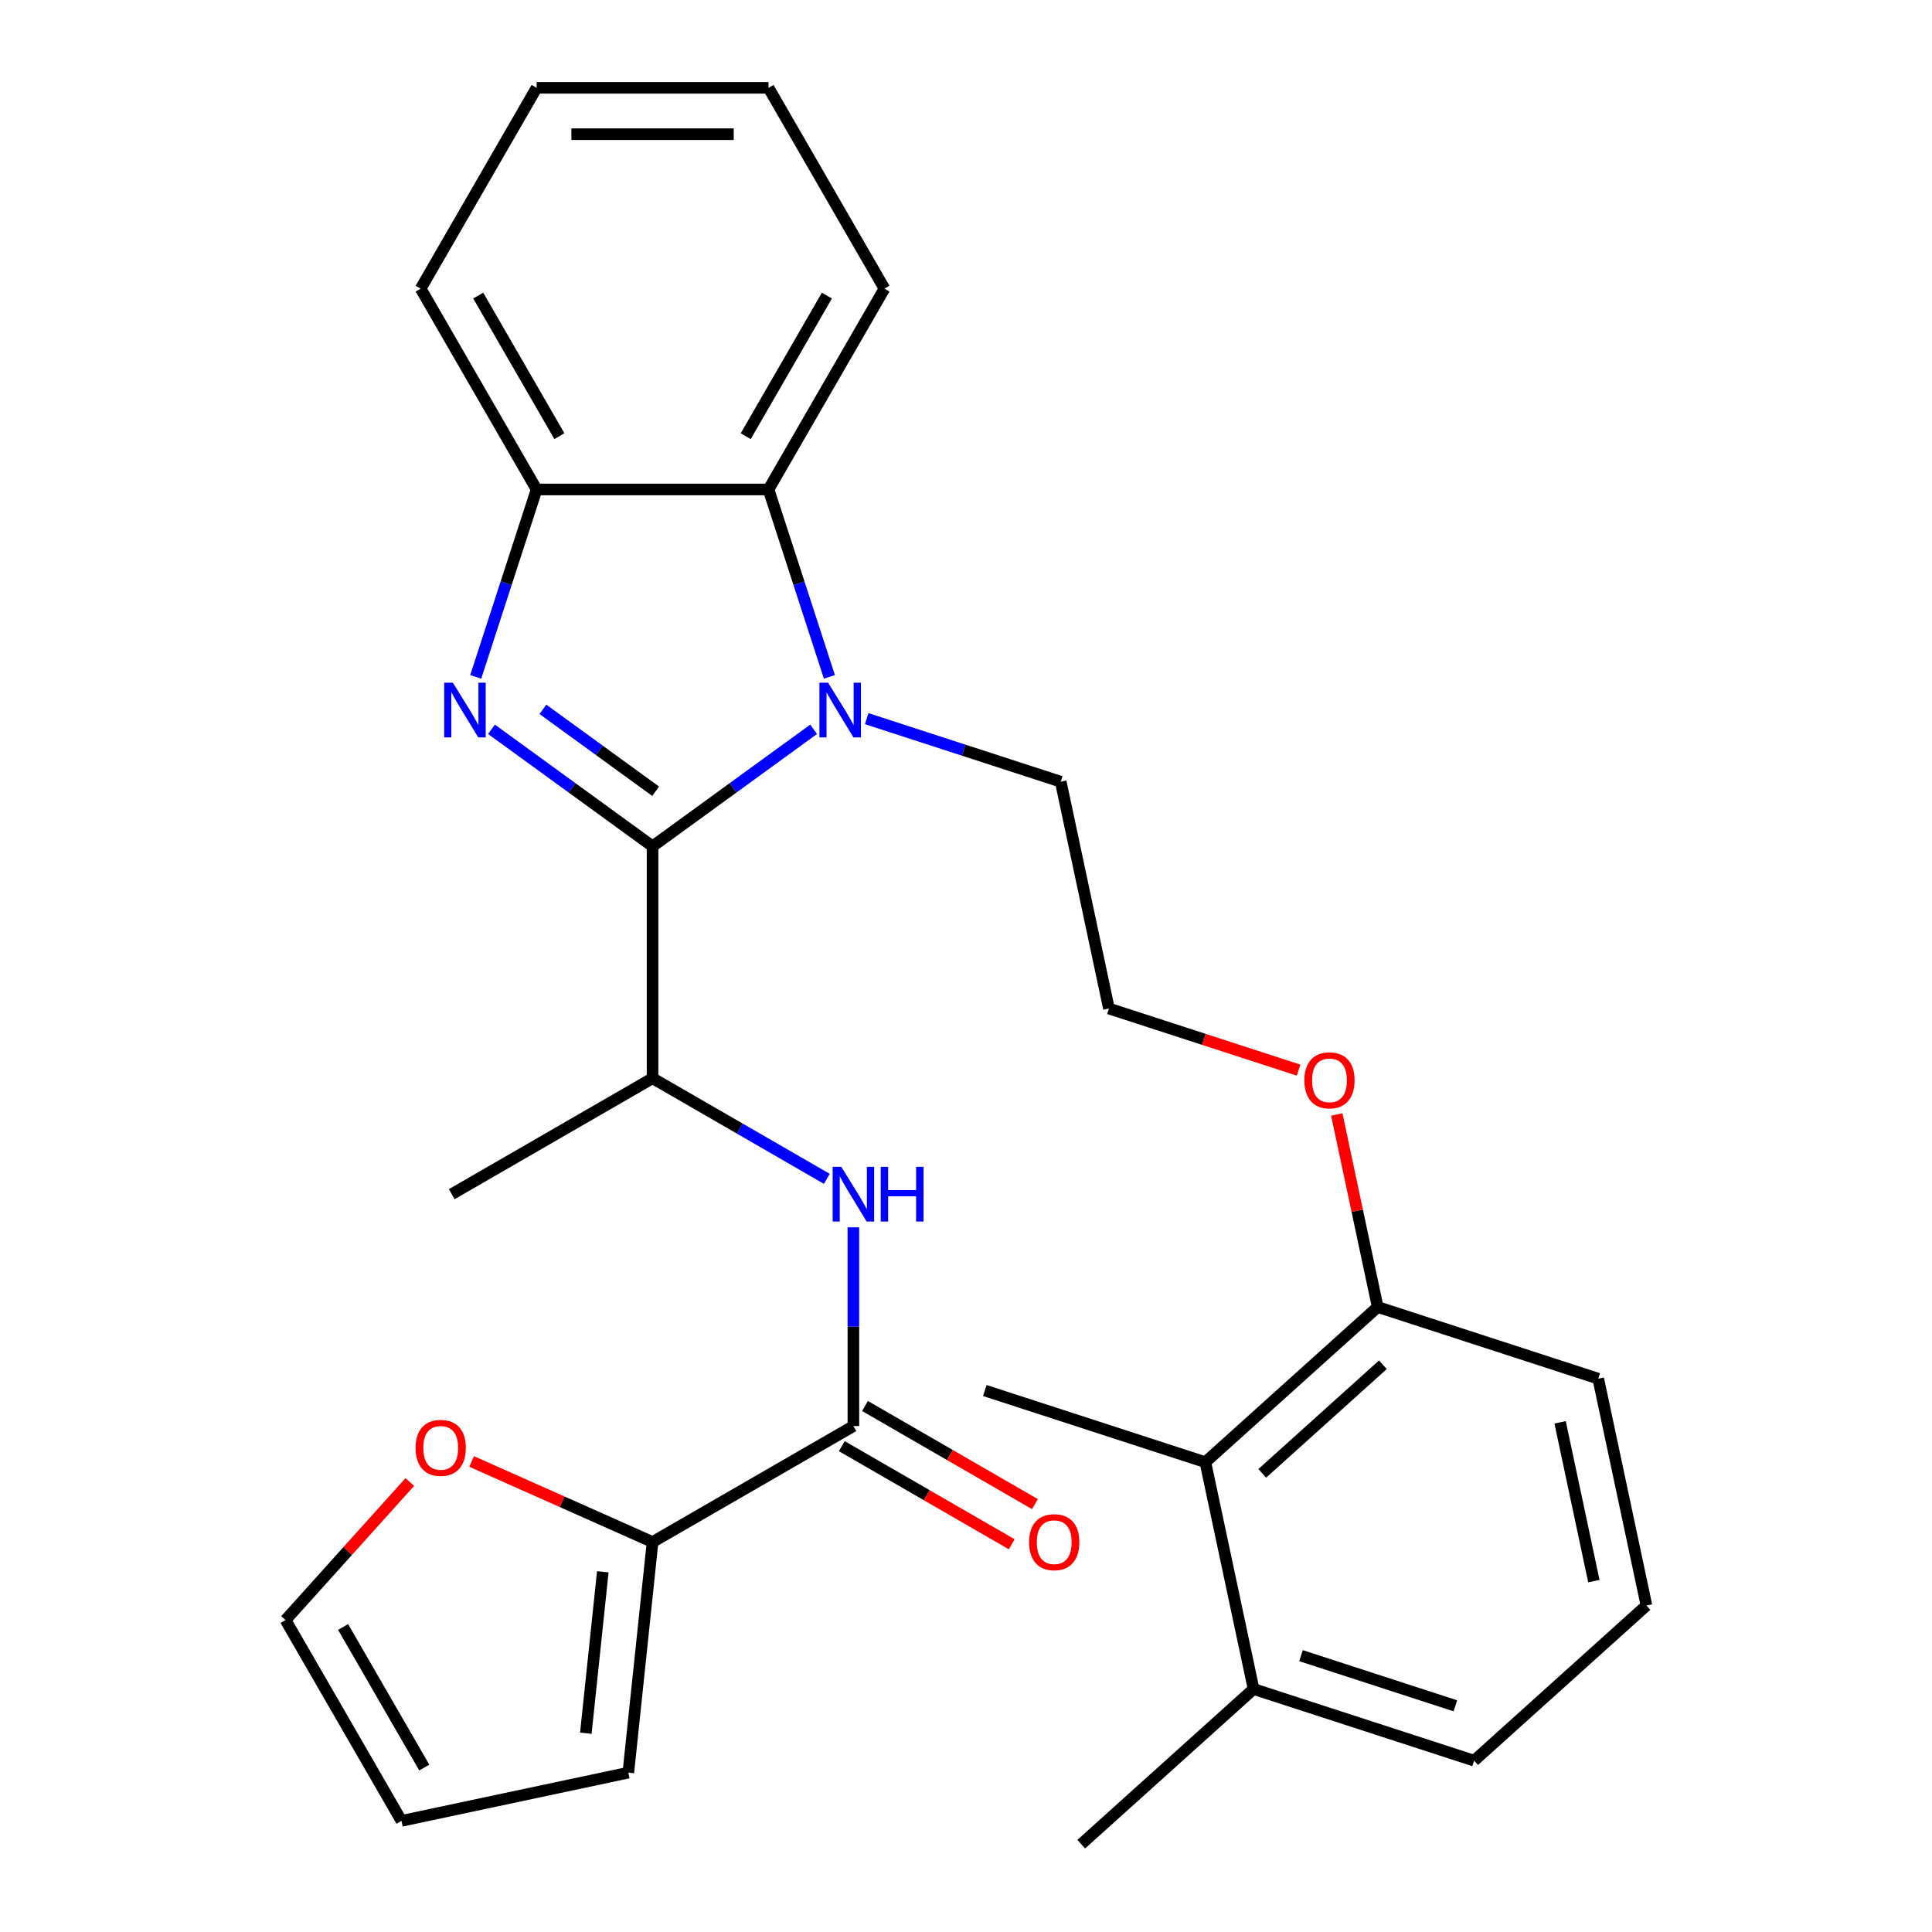 <?xml version='1.0' encoding='iso-8859-1'?>
<svg version='1.1' baseProfile='full'
              xmlns='http://www.w3.org/2000/svg'
                      xmlns:rdkit='http://www.rdkit.org/xml'
                      xmlns:xlink='http://www.w3.org/1999/xlink'
                  xml:space='preserve'
width='1000px' height='1000px' viewBox='0 0 1000 1000'>
<!-- END OF HEADER -->
<rect style='opacity:1.0;fill:#FFFFFF;stroke:none' width='1000' height='1000' x='0' y='0'> </rect>
<path class='bond-0' d='M 337.764,438.061 L 296.081,407.776' style='fill:none;fill-rule:evenodd;stroke:#000000;stroke-width:6px;stroke-linecap:butt;stroke-linejoin:miter;stroke-opacity:1' />
<path class='bond-0' d='M 296.081,407.776 L 254.399,377.492' style='fill:none;fill-rule:evenodd;stroke:#0000FF;stroke-width:6px;stroke-linecap:butt;stroke-linejoin:miter;stroke-opacity:1' />
<path class='bond-0' d='M 339.37,409.554 L 310.192,388.355' style='fill:none;fill-rule:evenodd;stroke:#000000;stroke-width:6px;stroke-linecap:butt;stroke-linejoin:miter;stroke-opacity:1' />
<path class='bond-0' d='M 310.192,388.355 L 281.014,367.156' style='fill:none;fill-rule:evenodd;stroke:#0000FF;stroke-width:6px;stroke-linecap:butt;stroke-linejoin:miter;stroke-opacity:1' />
<path class='bond-1' d='M 337.764,438.061 L 379.447,407.776' style='fill:none;fill-rule:evenodd;stroke:#000000;stroke-width:6px;stroke-linecap:butt;stroke-linejoin:miter;stroke-opacity:1' />
<path class='bond-1' d='M 379.447,407.776 L 421.13,377.492' style='fill:none;fill-rule:evenodd;stroke:#0000FF;stroke-width:6px;stroke-linecap:butt;stroke-linejoin:miter;stroke-opacity:1' />
<path class='bond-6' d='M 337.764,438.061 L 337.764,558.091' style='fill:none;fill-rule:evenodd;stroke:#000000;stroke-width:6px;stroke-linecap:butt;stroke-linejoin:miter;stroke-opacity:1' />
<path class='bond-4' d='M 246.234,350.348 L 261.991,301.851' style='fill:none;fill-rule:evenodd;stroke:#0000FF;stroke-width:6px;stroke-linecap:butt;stroke-linejoin:miter;stroke-opacity:1' />
<path class='bond-4' d='M 261.991,301.851 L 277.749,253.353' style='fill:none;fill-rule:evenodd;stroke:#000000;stroke-width:6px;stroke-linecap:butt;stroke-linejoin:miter;stroke-opacity:1' />
<path class='bond-2' d='M 429.295,350.348 L 413.537,301.851' style='fill:none;fill-rule:evenodd;stroke:#0000FF;stroke-width:6px;stroke-linecap:butt;stroke-linejoin:miter;stroke-opacity:1' />
<path class='bond-2' d='M 413.537,301.851 L 397.779,253.353' style='fill:none;fill-rule:evenodd;stroke:#000000;stroke-width:6px;stroke-linecap:butt;stroke-linejoin:miter;stroke-opacity:1' />
<path class='bond-16' d='M 448.612,371.973 L 498.819,388.287' style='fill:none;fill-rule:evenodd;stroke:#0000FF;stroke-width:6px;stroke-linecap:butt;stroke-linejoin:miter;stroke-opacity:1' />
<path class='bond-16' d='M 498.819,388.287 L 549.026,404.6' style='fill:none;fill-rule:evenodd;stroke:#000000;stroke-width:6px;stroke-linecap:butt;stroke-linejoin:miter;stroke-opacity:1' />
<path class='bond-19' d='M 397.779,253.353 L 457.795,149.404' style='fill:none;fill-rule:evenodd;stroke:#000000;stroke-width:6px;stroke-linecap:butt;stroke-linejoin:miter;stroke-opacity:1' />
<path class='bond-19' d='M 385.992,225.758 L 428.002,152.993' style='fill:none;fill-rule:evenodd;stroke:#000000;stroke-width:6px;stroke-linecap:butt;stroke-linejoin:miter;stroke-opacity:1' />
<path class='bond-29' d='M 397.779,253.353 L 277.749,253.353' style='fill:none;fill-rule:evenodd;stroke:#000000;stroke-width:6px;stroke-linecap:butt;stroke-linejoin:miter;stroke-opacity:1' />
<path class='bond-3' d='M 441.714,738.136 L 441.714,686.702' style='fill:none;fill-rule:evenodd;stroke:#000000;stroke-width:6px;stroke-linecap:butt;stroke-linejoin:miter;stroke-opacity:1' />
<path class='bond-3' d='M 441.714,686.702 L 441.714,635.267' style='fill:none;fill-rule:evenodd;stroke:#0000FF;stroke-width:6px;stroke-linecap:butt;stroke-linejoin:miter;stroke-opacity:1' />
<path class='bond-7' d='M 441.714,738.136 L 337.764,798.152' style='fill:none;fill-rule:evenodd;stroke:#000000;stroke-width:6px;stroke-linecap:butt;stroke-linejoin:miter;stroke-opacity:1' />
<path class='bond-10' d='M 435.712,748.531 L 479.686,773.92' style='fill:none;fill-rule:evenodd;stroke:#000000;stroke-width:6px;stroke-linecap:butt;stroke-linejoin:miter;stroke-opacity:1' />
<path class='bond-10' d='M 479.686,773.92 L 523.661,799.309' style='fill:none;fill-rule:evenodd;stroke:#FF0000;stroke-width:6px;stroke-linecap:butt;stroke-linejoin:miter;stroke-opacity:1' />
<path class='bond-10' d='M 447.715,727.742 L 491.689,753.13' style='fill:none;fill-rule:evenodd;stroke:#000000;stroke-width:6px;stroke-linecap:butt;stroke-linejoin:miter;stroke-opacity:1' />
<path class='bond-10' d='M 491.689,753.13 L 535.664,778.519' style='fill:none;fill-rule:evenodd;stroke:#FF0000;stroke-width:6px;stroke-linecap:butt;stroke-linejoin:miter;stroke-opacity:1' />
<path class='bond-20' d='M 277.749,253.353 L 217.734,149.404' style='fill:none;fill-rule:evenodd;stroke:#000000;stroke-width:6px;stroke-linecap:butt;stroke-linejoin:miter;stroke-opacity:1' />
<path class='bond-20' d='M 289.537,225.758 L 247.526,152.993' style='fill:none;fill-rule:evenodd;stroke:#000000;stroke-width:6px;stroke-linecap:butt;stroke-linejoin:miter;stroke-opacity:1' />
<path class='bond-5' d='M 427.973,610.173 L 382.869,584.132' style='fill:none;fill-rule:evenodd;stroke:#0000FF;stroke-width:6px;stroke-linecap:butt;stroke-linejoin:miter;stroke-opacity:1' />
<path class='bond-5' d='M 382.869,584.132 L 337.764,558.091' style='fill:none;fill-rule:evenodd;stroke:#000000;stroke-width:6px;stroke-linecap:butt;stroke-linejoin:miter;stroke-opacity:1' />
<path class='bond-21' d='M 337.764,558.091 L 233.815,618.106' style='fill:none;fill-rule:evenodd;stroke:#000000;stroke-width:6px;stroke-linecap:butt;stroke-linejoin:miter;stroke-opacity:1' />
<path class='bond-9' d='M 337.764,798.152 L 290.938,777.303' style='fill:none;fill-rule:evenodd;stroke:#000000;stroke-width:6px;stroke-linecap:butt;stroke-linejoin:miter;stroke-opacity:1' />
<path class='bond-9' d='M 290.938,777.303 L 244.112,756.455' style='fill:none;fill-rule:evenodd;stroke:#FF0000;stroke-width:6px;stroke-linecap:butt;stroke-linejoin:miter;stroke-opacity:1' />
<path class='bond-11' d='M 337.764,798.152 L 325.218,917.524' style='fill:none;fill-rule:evenodd;stroke:#000000;stroke-width:6px;stroke-linecap:butt;stroke-linejoin:miter;stroke-opacity:1' />
<path class='bond-11' d='M 312.008,813.548 L 303.225,897.109' style='fill:none;fill-rule:evenodd;stroke:#000000;stroke-width:6px;stroke-linecap:butt;stroke-linejoin:miter;stroke-opacity:1' />
<path class='bond-8' d='M 623.894,756.822 L 713.093,676.506' style='fill:none;fill-rule:evenodd;stroke:#000000;stroke-width:6px;stroke-linecap:butt;stroke-linejoin:miter;stroke-opacity:1' />
<path class='bond-8' d='M 653.337,762.615 L 715.777,706.394' style='fill:none;fill-rule:evenodd;stroke:#000000;stroke-width:6px;stroke-linecap:butt;stroke-linejoin:miter;stroke-opacity:1' />
<path class='bond-15' d='M 623.894,756.822 L 648.849,874.23' style='fill:none;fill-rule:evenodd;stroke:#000000;stroke-width:6px;stroke-linecap:butt;stroke-linejoin:miter;stroke-opacity:1' />
<path class='bond-23' d='M 623.894,756.822 L 509.738,719.731' style='fill:none;fill-rule:evenodd;stroke:#000000;stroke-width:6px;stroke-linecap:butt;stroke-linejoin:miter;stroke-opacity:1' />
<path class='bond-12' d='M 212.119,767.092 L 179.957,802.811' style='fill:none;fill-rule:evenodd;stroke:#FF0000;stroke-width:6px;stroke-linecap:butt;stroke-linejoin:miter;stroke-opacity:1' />
<path class='bond-12' d='M 179.957,802.811 L 147.795,838.531' style='fill:none;fill-rule:evenodd;stroke:#000000;stroke-width:6px;stroke-linecap:butt;stroke-linejoin:miter;stroke-opacity:1' />
<path class='bond-14' d='M 325.218,917.524 L 207.81,942.48' style='fill:none;fill-rule:evenodd;stroke:#000000;stroke-width:6px;stroke-linecap:butt;stroke-linejoin:miter;stroke-opacity:1' />
<path class='bond-31' d='M 147.795,838.531 L 207.81,942.48' style='fill:none;fill-rule:evenodd;stroke:#000000;stroke-width:6px;stroke-linecap:butt;stroke-linejoin:miter;stroke-opacity:1' />
<path class='bond-31' d='M 177.587,842.12 L 219.598,914.885' style='fill:none;fill-rule:evenodd;stroke:#000000;stroke-width:6px;stroke-linecap:butt;stroke-linejoin:miter;stroke-opacity:1' />
<path class='bond-13' d='M 713.093,676.506 L 702.503,626.683' style='fill:none;fill-rule:evenodd;stroke:#000000;stroke-width:6px;stroke-linecap:butt;stroke-linejoin:miter;stroke-opacity:1' />
<path class='bond-13' d='M 702.503,626.683 L 691.913,576.86' style='fill:none;fill-rule:evenodd;stroke:#FF0000;stroke-width:6px;stroke-linecap:butt;stroke-linejoin:miter;stroke-opacity:1' />
<path class='bond-24' d='M 713.093,676.506 L 827.249,713.598' style='fill:none;fill-rule:evenodd;stroke:#000000;stroke-width:6px;stroke-linecap:butt;stroke-linejoin:miter;stroke-opacity:1' />
<path class='bond-26' d='M 648.849,874.23 L 559.649,954.545' style='fill:none;fill-rule:evenodd;stroke:#000000;stroke-width:6px;stroke-linecap:butt;stroke-linejoin:miter;stroke-opacity:1' />
<path class='bond-32' d='M 648.849,874.23 L 763.005,911.321' style='fill:none;fill-rule:evenodd;stroke:#000000;stroke-width:6px;stroke-linecap:butt;stroke-linejoin:miter;stroke-opacity:1' />
<path class='bond-32' d='M 673.391,856.962 L 753.3,882.926' style='fill:none;fill-rule:evenodd;stroke:#000000;stroke-width:6px;stroke-linecap:butt;stroke-linejoin:miter;stroke-opacity:1' />
<path class='bond-18' d='M 549.026,404.6 L 573.982,522.007' style='fill:none;fill-rule:evenodd;stroke:#000000;stroke-width:6px;stroke-linecap:butt;stroke-linejoin:miter;stroke-opacity:1' />
<path class='bond-17' d='M 672.137,553.9 L 623.06,537.954' style='fill:none;fill-rule:evenodd;stroke:#FF0000;stroke-width:6px;stroke-linecap:butt;stroke-linejoin:miter;stroke-opacity:1' />
<path class='bond-17' d='M 623.06,537.954 L 573.982,522.007' style='fill:none;fill-rule:evenodd;stroke:#000000;stroke-width:6px;stroke-linecap:butt;stroke-linejoin:miter;stroke-opacity:1' />
<path class='bond-27' d='M 457.795,149.404 L 397.779,45.455' style='fill:none;fill-rule:evenodd;stroke:#000000;stroke-width:6px;stroke-linecap:butt;stroke-linejoin:miter;stroke-opacity:1' />
<path class='bond-28' d='M 217.734,149.404 L 277.749,45.455' style='fill:none;fill-rule:evenodd;stroke:#000000;stroke-width:6px;stroke-linecap:butt;stroke-linejoin:miter;stroke-opacity:1' />
<path class='bond-22' d='M 852.205,831.005 L 827.249,713.598' style='fill:none;fill-rule:evenodd;stroke:#000000;stroke-width:6px;stroke-linecap:butt;stroke-linejoin:miter;stroke-opacity:1' />
<path class='bond-22' d='M 824.98,818.385 L 807.511,736.2' style='fill:none;fill-rule:evenodd;stroke:#000000;stroke-width:6px;stroke-linecap:butt;stroke-linejoin:miter;stroke-opacity:1' />
<path class='bond-25' d='M 852.205,831.005 L 763.005,911.321' style='fill:none;fill-rule:evenodd;stroke:#000000;stroke-width:6px;stroke-linecap:butt;stroke-linejoin:miter;stroke-opacity:1' />
<path class='bond-30' d='M 397.779,45.455 L 277.749,45.455' style='fill:none;fill-rule:evenodd;stroke:#000000;stroke-width:6px;stroke-linecap:butt;stroke-linejoin:miter;stroke-opacity:1' />
<path class='bond-30' d='M 379.775,69.461 L 295.754,69.461' style='fill:none;fill-rule:evenodd;stroke:#000000;stroke-width:6px;stroke-linecap:butt;stroke-linejoin:miter;stroke-opacity:1' />
<path  class='atom-1' d='M 234.398 353.349
L 243.678 368.349
Q 244.598 369.829, 246.078 372.509
Q 247.558 375.189, 247.638 375.349
L 247.638 353.349
L 251.398 353.349
L 251.398 381.669
L 247.518 381.669
L 237.558 365.269
Q 236.398 363.349, 235.158 361.149
Q 233.958 358.949, 233.598 358.269
L 233.598 381.669
L 229.918 381.669
L 229.918 353.349
L 234.398 353.349
' fill='#0000FF'/>
<path  class='atom-2' d='M 428.611 353.349
L 437.891 368.349
Q 438.811 369.829, 440.291 372.509
Q 441.771 375.189, 441.851 375.349
L 441.851 353.349
L 445.611 353.349
L 445.611 381.669
L 441.731 381.669
L 431.771 365.269
Q 430.611 363.349, 429.371 361.149
Q 428.171 358.949, 427.811 358.269
L 427.811 381.669
L 424.131 381.669
L 424.131 353.349
L 428.611 353.349
' fill='#0000FF'/>
<path  class='atom-6' d='M 435.454 603.946
L 444.734 618.946
Q 445.654 620.426, 447.134 623.106
Q 448.614 625.786, 448.694 625.946
L 448.694 603.946
L 452.454 603.946
L 452.454 632.266
L 448.574 632.266
L 438.614 615.866
Q 437.454 613.946, 436.214 611.746
Q 435.014 609.546, 434.654 608.866
L 434.654 632.266
L 430.974 632.266
L 430.974 603.946
L 435.454 603.946
' fill='#0000FF'/>
<path  class='atom-6' d='M 455.854 603.946
L 459.694 603.946
L 459.694 615.986
L 474.174 615.986
L 474.174 603.946
L 478.014 603.946
L 478.014 632.266
L 474.174 632.266
L 474.174 619.186
L 459.694 619.186
L 459.694 632.266
L 455.854 632.266
L 455.854 603.946
' fill='#0000FF'/>
<path  class='atom-10' d='M 215.111 749.411
Q 215.111 742.611, 218.471 738.811
Q 221.831 735.011, 228.111 735.011
Q 234.391 735.011, 237.751 738.811
Q 241.111 742.611, 241.111 749.411
Q 241.111 756.291, 237.711 760.211
Q 234.311 764.091, 228.111 764.091
Q 221.871 764.091, 218.471 760.211
Q 215.111 756.331, 215.111 749.411
M 228.111 760.891
Q 232.431 760.891, 234.751 758.011
Q 237.111 755.091, 237.111 749.411
Q 237.111 743.851, 234.751 741.051
Q 232.431 738.211, 228.111 738.211
Q 223.791 738.211, 221.431 741.011
Q 219.111 743.811, 219.111 749.411
Q 219.111 755.131, 221.431 758.011
Q 223.791 760.891, 228.111 760.891
' fill='#FF0000'/>
<path  class='atom-11' d='M 532.663 798.232
Q 532.663 791.432, 536.023 787.632
Q 539.383 783.832, 545.663 783.832
Q 551.943 783.832, 555.303 787.632
Q 558.663 791.432, 558.663 798.232
Q 558.663 805.112, 555.263 809.032
Q 551.863 812.912, 545.663 812.912
Q 539.423 812.912, 536.023 809.032
Q 532.663 805.152, 532.663 798.232
M 545.663 809.712
Q 549.983 809.712, 552.303 806.832
Q 554.663 803.912, 554.663 798.232
Q 554.663 792.672, 552.303 789.872
Q 549.983 787.032, 545.663 787.032
Q 541.343 787.032, 538.983 789.832
Q 536.663 792.632, 536.663 798.232
Q 536.663 803.952, 538.983 806.832
Q 541.343 809.712, 545.663 809.712
' fill='#FF0000'/>
<path  class='atom-18' d='M 675.138 559.179
Q 675.138 552.379, 678.498 548.579
Q 681.858 544.779, 688.138 544.779
Q 694.418 544.779, 697.778 548.579
Q 701.138 552.379, 701.138 559.179
Q 701.138 566.059, 697.738 569.979
Q 694.338 573.859, 688.138 573.859
Q 681.898 573.859, 678.498 569.979
Q 675.138 566.099, 675.138 559.179
M 688.138 570.659
Q 692.458 570.659, 694.778 567.779
Q 697.138 564.859, 697.138 559.179
Q 697.138 553.619, 694.778 550.819
Q 692.458 547.979, 688.138 547.979
Q 683.818 547.979, 681.458 550.779
Q 679.138 553.579, 679.138 559.179
Q 679.138 564.899, 681.458 567.779
Q 683.818 570.659, 688.138 570.659
' fill='#FF0000'/>
</svg>
